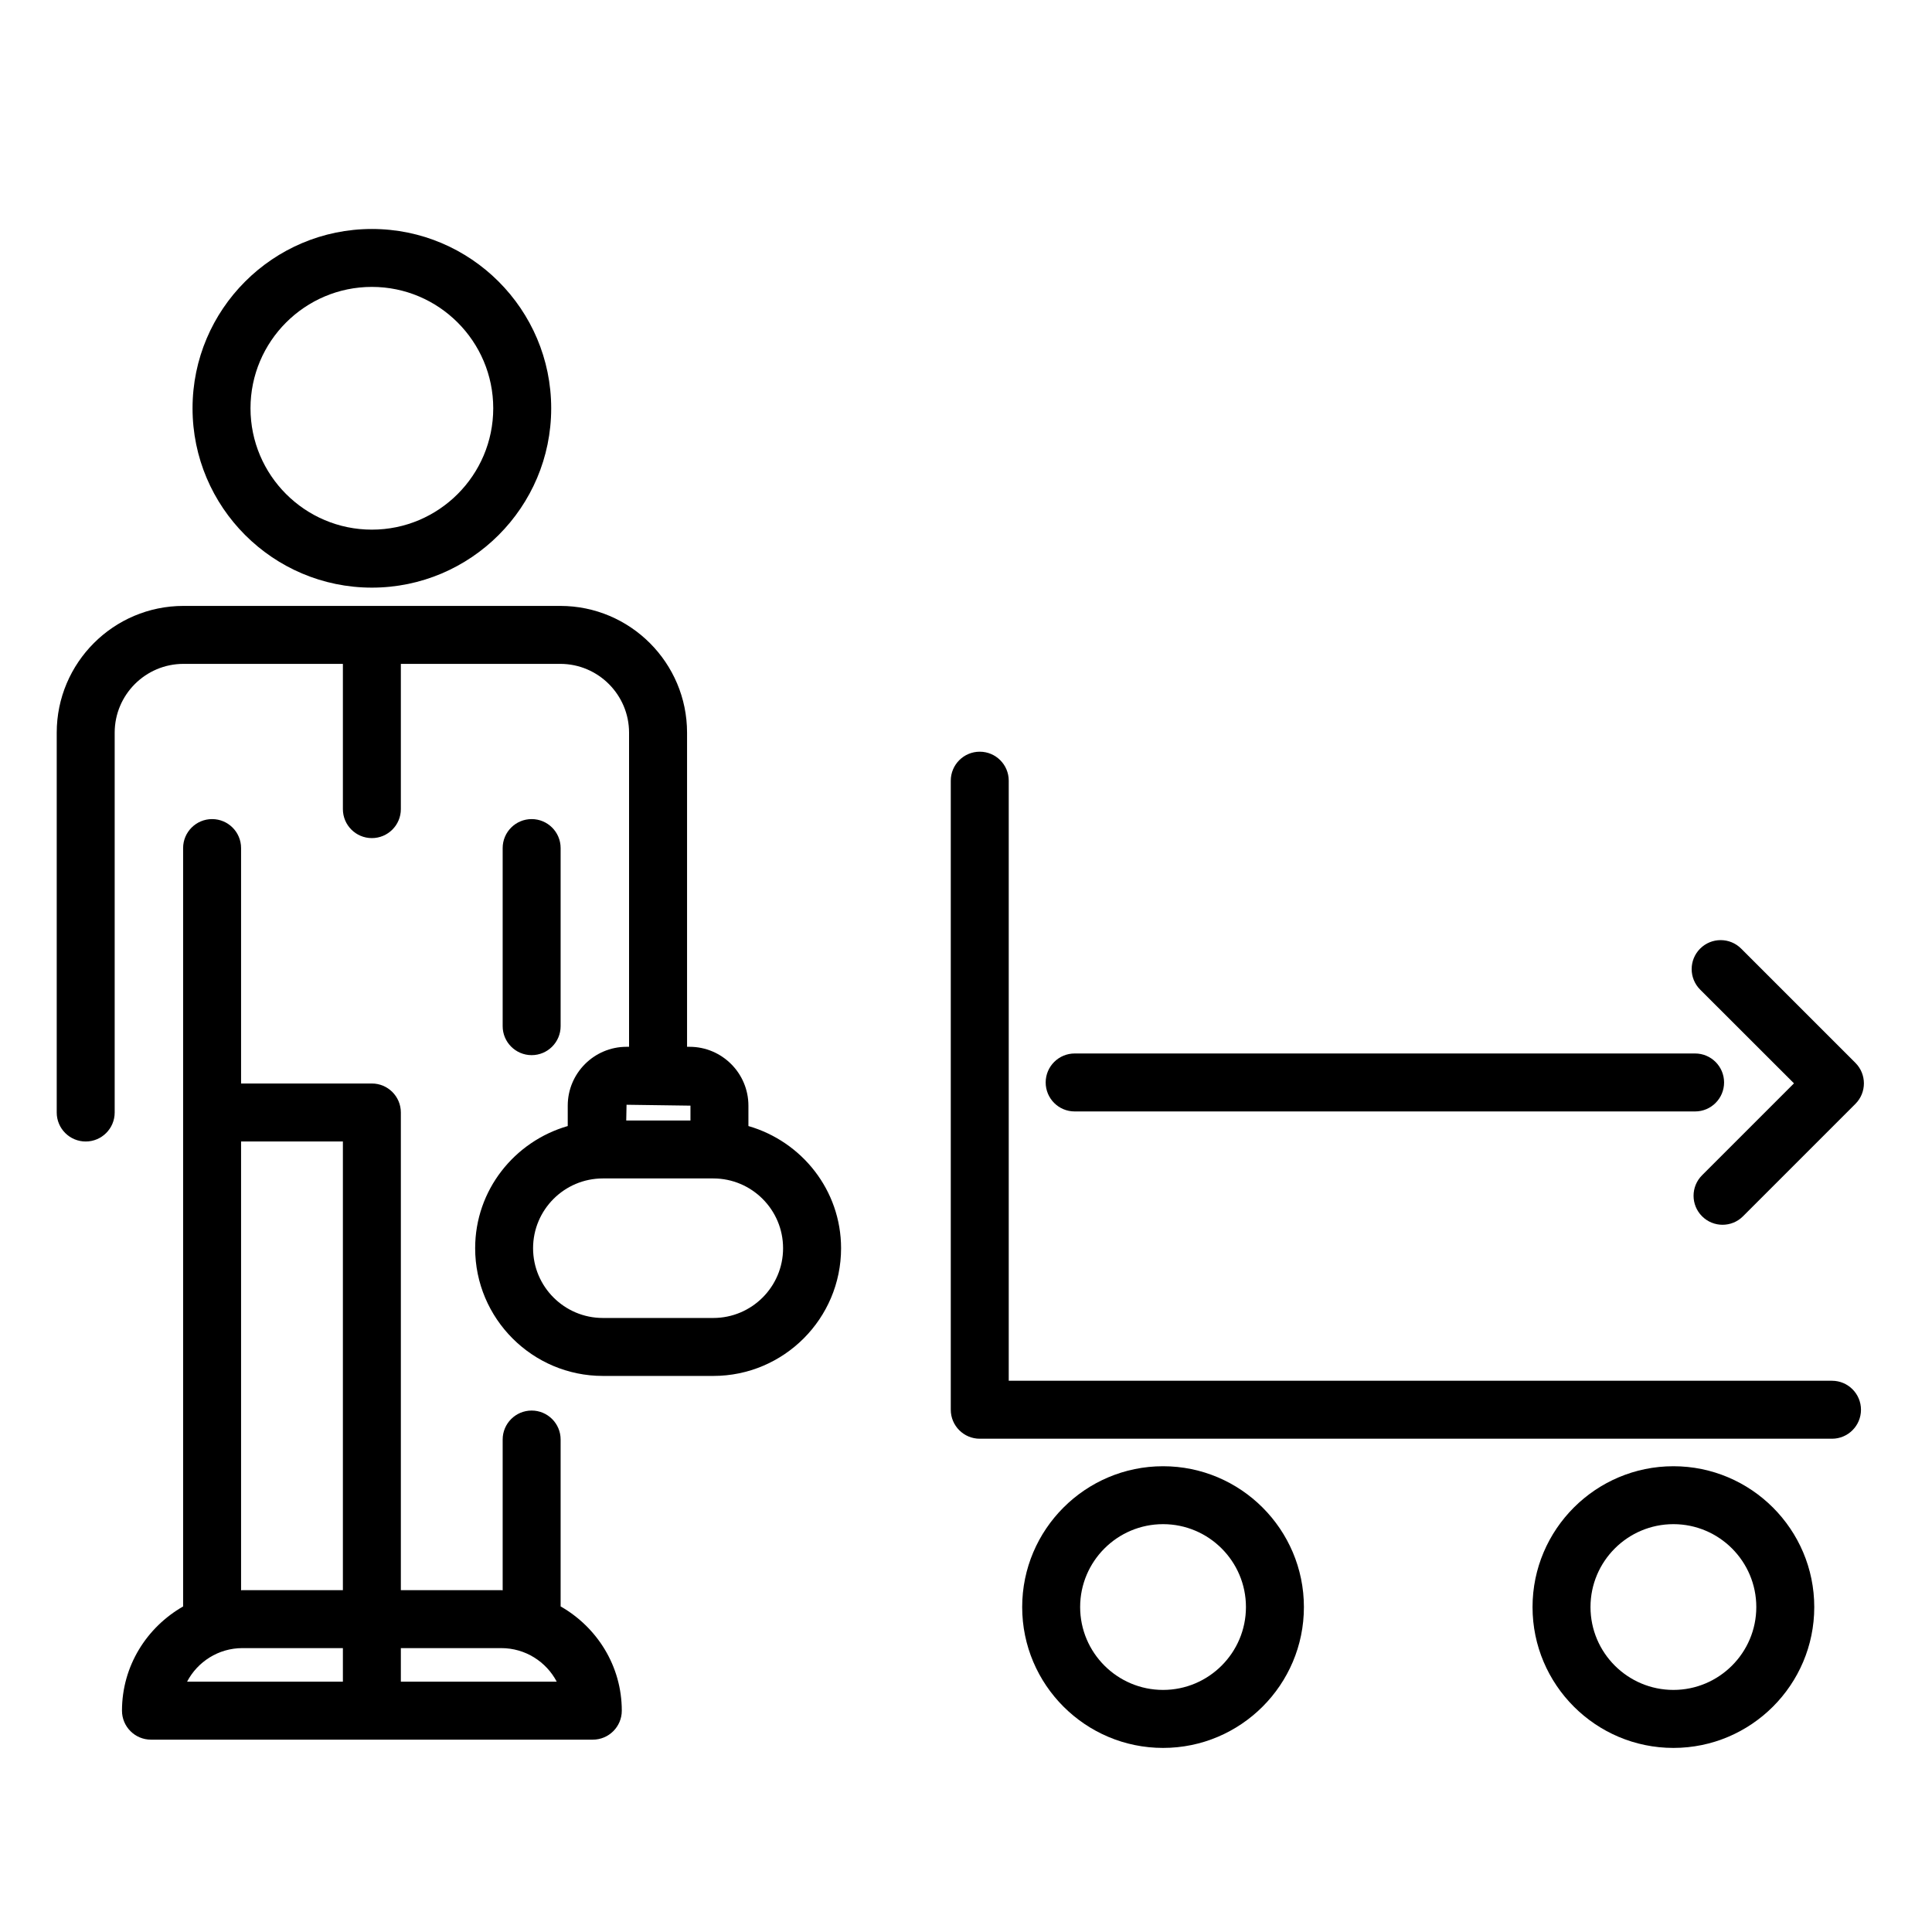 <?xml version="1.0" encoding="utf-8"?>
<!-- Generator: Adobe Illustrator 27.5.0, SVG Export Plug-In . SVG Version: 6.00 Build 0)  -->
<svg version="1.1" id="Layer_1" xmlns="http://www.w3.org/2000/svg" xmlns:xlink="http://www.w3.org/1999/xlink" x="0px" y="0px"
	 viewBox="0 0 50 50" style="enable-background:new 0 0 50 50;" xml:space="preserve">
<style type="text/css">
	.st0{fill:none;stroke:#344154;stroke-width:4;stroke-linecap:round;stroke-linejoin:round;stroke-miterlimit:10;}
	.st1{fill:#344154;}
	.st2{fill:#00FFFF;}
	.st3{fill:#FFFFFF;}
	.st4{fill-rule:evenodd;clip-rule:evenodd;fill:#221F20;}
	.st5{fill:none;stroke:#FFFF00;stroke-width:1.5;stroke-linecap:round;stroke-miterlimit:10;}
</style>
<g>
	<path d="M14.509,26.557v-4.609c0-0.414-0.336-0.75-0.75-0.75s-0.75,0.336-0.75,0.75v4.609
		c0,0.414,0.336,0.75,0.75,0.75S14.509,26.971,14.509,26.557z"/>
	<path d="M9.624,15.208c2.559,0,4.641-2.082,4.641-4.641s-2.082-4.641-4.641-4.641
		S4.983,8.007,4.983,10.566S7.065,15.208,9.624,15.208z M9.624,7.425c1.731,0,3.141,1.409,3.141,3.141
		s-1.409,3.141-3.141,3.141S6.483,12.298,6.483,10.566S7.893,7.425,9.624,7.425z"/>
	<path d="M19.369,29.142v-0.528c0-0.84-0.684-1.523-1.523-1.523h-0.065v-8.129
		c0-1.809-1.472-3.281-3.28-3.281H4.748c-1.809,0-3.28,1.472-3.28,3.281v9.83
		c0,0.414,0.336,0.75,0.75,0.75s0.75-0.336,0.75-0.75v-9.83c0-0.982,0.799-1.781,1.78-1.781h4.126v3.759
		c0,0.414,0.336,0.75,0.75,0.75s0.75-0.336,0.75-0.75v-3.759H14.5c0.981,0,1.78,0.799,1.78,1.781v8.129
		h-0.064c-0.84,0-1.523,0.684-1.523,1.523v0.528c-1.379,0.398-2.396,1.658-2.396,3.162
		c0,1.822,1.483,3.305,3.306,3.305h2.858c1.822,0,3.306-1.482,3.306-3.305
		C21.766,30.8,20.748,29.54,19.369,29.142z M17.869,28.614v0.385h-1.662l0.008-0.408L17.869,28.614z
		 M18.46,34.109h-2.858c-0.996,0-1.806-0.81-1.806-1.805c0-0.996,0.81-1.806,1.806-1.806h2.858
		c0.996,0,1.806,0.81,1.806,1.806C20.266,33.3,19.456,34.109,18.46,34.109z"/>
	<path d="M14.509,41.574v-4.319c0-0.414-0.336-0.75-0.75-0.75s-0.75,0.336-0.75,0.75v3.902
		c-0.012-0-0.023-0.004-0.035-0.004h-2.6v-12.362c0-0.414-0.336-0.75-0.75-0.75H6.239v-6.093
		c0-0.414-0.336-0.75-0.75-0.75s-0.75,0.336-0.75,0.75v19.627c-0.94,0.538-1.582,1.539-1.582,2.697
		c0,0.414,0.336,0.75,0.75,0.75h5.717h5.718c0.414,0,0.75-0.336,0.75-0.75
		C16.092,43.113,15.449,42.111,14.509,41.574z M6.239,29.541h2.635v11.612H6.274
		c-0.012,0-0.023,0.003-0.035,0.004V29.541z M6.274,42.653h2.6v0.868H4.842
		C5.112,43.006,5.653,42.653,6.274,42.653z M10.374,43.521v-0.868h2.6
		c0.622,0,1.163,0.353,1.434,0.868H10.374z"/>
	<path d="M47.412,35.734H26.106V20.204c0-0.414-0.336-0.75-0.75-0.75s-0.75,0.336-0.75,0.75v16.28
		c0,0.414,0.336,0.75,0.75,0.75h22.056c0.414,0,0.75-0.336,0.75-0.75S47.826,35.734,47.412,35.734z"/>
	<path d="M43.308,37.946c-2.01,0-3.646,1.635-3.646,3.645s1.636,3.645,3.646,3.645
		s3.645-1.635,3.645-3.645S45.317,37.946,43.308,37.946z M43.308,43.735
		c-1.183,0-2.146-0.962-2.146-2.145s0.963-2.145,2.146-2.145s2.145,0.962,2.145,2.145
		S44.49,43.735,43.308,43.735z"/>
	<path d="M30.1,37.946c-2.01,0-3.646,1.635-3.646,3.645s1.636,3.645,3.646,3.645
		s3.645-1.635,3.645-3.645S32.109,37.946,30.1,37.946z M30.1,43.735
		c-1.183,0-2.146-0.962-2.146-2.145s0.963-2.145,2.146-2.145s2.145,0.962,2.145,2.145
		S31.282,43.735,30.1,43.735z"/>
	<path d="M27.812,28.764h16.057c0.414,0,0.75-0.336,0.75-0.75s-0.336-0.75-0.75-0.75H27.812
		c-0.414,0-0.75,0.336-0.75,0.75S27.397,28.764,27.812,28.764z"/>
	<path d="M46.428,28.037l-2.379,2.379c-0.293,0.293-0.293,0.768,0,1.061
		c0.146,0.146,0.338,0.22,0.53,0.22s0.384-0.073,0.53-0.22l2.909-2.909
		c0.293-0.293,0.293-0.768,0-1.061l-2.957-2.957c-0.293-0.293-0.768-0.293-1.061,0
		s-0.293,0.768,0,1.061L46.428,28.037z"/>
</g>
</svg>
